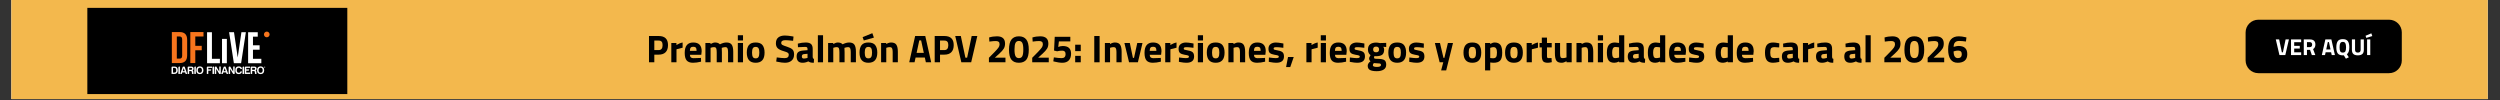 <svg xmlns="http://www.w3.org/2000/svg" xmlns:xlink="http://www.w3.org/1999/xlink" width="1750" zoomAndPan="magnify" viewBox="0 0 1312.5 52.5" height="70" preserveAspectRatio="xMidYMid meet" version="1.0"><rect x="0" y="0" width="1312.5" height="52.5" fill="#333333" stroke="none"/><defs><g/><clipPath id="39431e6457"><path d="M 5.945 0 L 1306.062 0 L 1306.062 52.004 L 5.945 52.004 Z M 5.945 0 " clip-rule="nonzero"/></clipPath><clipPath id="78463d3dcf"><path d="M 45.852 4.117 L 182.375 4.117 L 182.375 49.395 L 45.852 49.395 Z M 45.852 4.117 " clip-rule="nonzero"/></clipPath><clipPath id="572b0cee40"><path d="M 0.852 0.117 L 137.375 0.117 L 137.375 45.395 L 0.852 45.395 Z M 0.852 0.117 " clip-rule="nonzero"/></clipPath><clipPath id="6f8b6e53ef"><rect x="0" width="138" y="0" height="46"/></clipPath><clipPath id="4eb3bcea00"><path d="M 75.289 4.242 L 153.297 4.242 L 153.297 48.078 L 75.289 48.078 Z M 75.289 4.242 " clip-rule="nonzero"/></clipPath><clipPath id="455778ba0f"><path d="M 0.941 0.348 L 83 0.348 L 83 28.414 L 0.941 28.414 Z M 0.941 0.348 " clip-rule="nonzero"/></clipPath><clipPath id="d03b7a8aa7"><path d="M 7.629 0.348 L 76.266 0.348 C 79.961 0.348 82.953 3.34 82.953 7.035 L 82.953 21.727 C 82.953 25.418 79.961 28.414 76.266 28.414 L 7.629 28.414 C 3.938 28.414 0.941 25.418 0.941 21.727 L 0.941 7.035 C 0.941 3.34 3.938 0.348 7.629 0.348 Z M 7.629 0.348 " clip-rule="nonzero"/></clipPath><clipPath id="48946b1ae5"><path d="M 0.941 0.348 L 83 0.348 L 83 28.414 L 0.941 28.414 Z M 0.941 0.348 " clip-rule="nonzero"/></clipPath><clipPath id="625c47b7d8"><path d="M 7.629 0.348 L 76.266 0.348 C 79.961 0.348 82.953 3.34 82.953 7.035 L 82.953 21.727 C 82.953 25.418 79.961 28.414 76.266 28.414 L 7.629 28.414 C 3.938 28.414 0.941 25.418 0.941 21.727 L 0.941 7.035 C 0.941 3.34 3.938 0.348 7.629 0.348 Z M 7.629 0.348 " clip-rule="nonzero"/></clipPath><clipPath id="125b94abfb"><rect x="0" width="83" y="0" height="29"/></clipPath><clipPath id="4527091cf8"><rect x="0" width="54" y="0" height="20"/></clipPath><clipPath id="2f278f5858"><rect x="0" width="84" y="0" height="29"/></clipPath><clipPath id="c49def9a6c"><rect x="0" width="696" y="0" height="32"/></clipPath></defs><g clip-path="url(#39431e6457)"><path fill="#ffffff" d="M 5.945 0 L 1306.062 0 L 1306.062 52.004 L 5.945 52.004 Z M 5.945 0 " fill-opacity="1" fill-rule="nonzero"/><path fill="#f3b84d" d="M 5.945 0 L 1306.062 0 L 1306.062 52.004 L 5.945 52.004 Z M 5.945 0 " fill-opacity="1" fill-rule="nonzero"/></g><g clip-path="url(#78463d3dcf)"><g transform="matrix(1, 0, 0, 1, 45, 4)"><g clip-path="url(#6f8b6e53ef)"><g clip-path="url(#572b0cee40)"><path fill="#000000" d="M 0.852 0.117 L 137.336 0.117 L 137.336 45.395 L 0.852 45.395 Z M 0.852 0.117 " fill-opacity="1" fill-rule="nonzero"/></g></g></g></g><g clip-path="url(#4eb3bcea00)"><path fill="#000000" d="M 69.156 -5.969 L 161.219 -5.969 L 161.219 59.406 L 69.156 59.406 Z M 69.156 -5.969 " fill-opacity="1" fill-rule="nonzero"/></g><path fill="#f7751d" d="M 90.219 16.832 L 94.355 16.832 C 96.969 16.832 98.254 18.25 98.254 20.855 L 98.254 29.086 C 98.254 31.688 96.969 33.105 94.355 33.105 L 90.219 33.105 Z M 92.832 19.156 L 92.832 30.781 L 94.309 30.781 C 95.141 30.781 95.637 30.363 95.637 29.199 L 95.637 20.738 C 95.637 19.578 95.137 19.16 94.309 19.16 L 92.832 19.16 Z M 92.832 19.156 " fill-opacity="1" fill-rule="nonzero"/><path fill="#f7751d" d="M 102.531 24.062 L 105.906 24.062 L 105.906 26.387 L 102.531 26.387 L 102.531 33.105 L 99.918 33.105 L 99.918 16.832 L 106.836 16.832 L 106.836 19.156 L 102.531 19.156 Z M 102.531 24.062 " fill-opacity="1" fill-rule="nonzero"/><path fill="#ffffff" d="M 108.711 16.922 L 111.258 16.922 L 111.258 30.871 L 115.445 30.871 L 115.445 33.195 L 108.711 33.195 Z M 108.711 16.922 " fill-opacity="1" fill-rule="nonzero"/><path fill="#ffffff" d="M 116.559 20.422 L 119.102 20.422 L 119.102 33.191 L 116.559 33.191 Z M 116.559 20.422 " fill-opacity="1" fill-rule="nonzero"/><path fill="#ffffff" d="M 124.797 30.195 L 126.742 16.922 L 129.078 16.922 L 126.582 33.195 L 122.785 33.195 L 120.285 16.922 L 122.852 16.922 Z M 124.797 30.195 " fill-opacity="1" fill-rule="nonzero"/><path fill="#ffffff" d="M 132.809 23.777 L 136.301 23.777 L 136.301 26.102 L 132.809 26.102 L 132.809 30.871 L 137.203 30.871 L 137.203 33.195 L 130.262 33.195 L 130.262 16.922 L 135.32 16.922 L 135.32 19.246 L 132.809 19.246 Z M 132.809 23.777 " fill-opacity="1" fill-rule="nonzero"/><path fill="#f7751d" d="M 141.43 17.508 C 141.504 17.691 141.543 17.883 141.543 18.078 C 141.543 18.277 141.504 18.469 141.43 18.648 C 141.355 18.832 141.246 18.996 141.109 19.133 C 140.969 19.273 140.809 19.383 140.625 19.457 C 140.445 19.535 140.254 19.57 140.059 19.57 C 139.859 19.57 139.672 19.535 139.488 19.457 C 139.305 19.383 139.145 19.273 139.008 19.133 C 138.867 18.996 138.758 18.832 138.684 18.648 C 138.609 18.469 138.57 18.277 138.57 18.078 C 138.57 17.883 138.609 17.691 138.684 17.508 C 138.758 17.324 138.867 17.164 139.008 17.023 C 139.145 16.883 139.305 16.777 139.488 16.699 C 139.672 16.625 139.859 16.586 140.059 16.586 C 140.254 16.586 140.445 16.625 140.625 16.699 C 140.809 16.777 140.969 16.883 141.109 17.023 C 141.246 17.164 141.355 17.324 141.43 17.508 Z M 141.43 17.508 " fill-opacity="1" fill-rule="nonzero"/><path fill="#ffffff" d="M 139.27 35.281 C 139.27 35.344 139.258 35.398 139.227 35.453 C 139.195 35.5 139.156 35.547 139.102 35.578 C 139.051 35.605 138.996 35.621 138.934 35.621 C 138.871 35.621 138.816 35.605 138.766 35.578 C 138.711 35.543 138.672 35.5 138.641 35.453 C 138.609 35.398 138.594 35.34 138.594 35.281 C 138.594 35.234 138.605 35.191 138.621 35.148 C 138.637 35.109 138.66 35.07 138.691 35.043 C 138.723 35.008 138.762 34.984 138.801 34.969 C 138.844 34.953 138.887 34.941 138.934 34.941 C 138.98 34.941 139.02 34.953 139.066 34.969 C 139.105 34.984 139.145 35.008 139.172 35.039 C 139.207 35.07 139.227 35.105 139.246 35.148 C 139.266 35.191 139.27 35.234 139.27 35.281 M 139.207 35.281 C 139.207 35.242 139.199 35.207 139.188 35.176 C 139.176 35.141 139.152 35.113 139.129 35.086 C 139.102 35.062 139.07 35.043 139.039 35.031 C 139.004 35.016 138.969 35.008 138.934 35.008 C 138.898 35.008 138.863 35.016 138.828 35.031 C 138.797 35.043 138.766 35.062 138.742 35.086 C 138.715 35.113 138.695 35.141 138.684 35.176 C 138.664 35.211 138.66 35.246 138.66 35.281 C 138.66 35.332 138.672 35.379 138.695 35.418 C 138.719 35.465 138.75 35.492 138.797 35.52 C 138.84 35.543 138.883 35.555 138.934 35.555 C 138.98 35.555 139.027 35.543 139.07 35.52 C 139.113 35.496 139.145 35.465 139.172 35.418 C 139.195 35.379 139.207 35.332 139.207 35.281 M 139.094 35.465 L 138.988 35.465 C 138.969 35.422 138.949 35.391 138.938 35.367 C 138.922 35.344 138.91 35.332 138.902 35.324 C 138.895 35.32 138.883 35.316 138.871 35.316 L 138.871 35.465 L 138.781 35.465 L 138.781 35.098 L 138.941 35.098 C 138.98 35.098 139.016 35.109 139.039 35.121 C 139.062 35.141 139.074 35.164 139.074 35.203 C 139.074 35.234 139.066 35.258 139.043 35.273 C 139.023 35.289 139 35.297 138.977 35.305 C 138.996 35.312 139.016 35.324 139.023 35.34 C 139.031 35.352 139.043 35.375 139.062 35.402 L 139.098 35.465 Z M 138.98 35.207 C 138.98 35.191 138.973 35.184 138.961 35.172 C 138.949 35.168 138.934 35.164 138.91 35.164 L 138.871 35.164 L 138.871 35.254 L 138.91 35.254 C 138.934 35.254 138.949 35.25 138.961 35.242 C 138.973 35.238 138.98 35.227 138.98 35.207 " fill-opacity="1" fill-rule="nonzero"/><path fill="#ffffff" d="M 90.062 38.82 L 90.062 35.359 C 90.062 35.246 90.102 35.148 90.18 35.07 C 90.258 34.992 90.355 34.953 90.465 34.953 L 91.574 34.953 C 92.164 34.953 92.602 35.109 92.895 35.426 C 93.184 35.754 93.332 36.242 93.332 36.887 C 93.332 37.23 93.277 37.543 93.176 37.82 C 93.055 38.102 92.898 38.32 92.703 38.469 C 92.539 38.598 92.363 38.688 92.176 38.742 C 92 38.793 91.727 38.82 91.359 38.82 Z M 90.836 38.121 L 91.473 38.121 C 91.84 38.121 92.109 38.023 92.281 37.828 C 92.445 37.648 92.527 37.336 92.527 36.887 C 92.527 36.438 92.445 36.133 92.289 35.934 C 92.141 35.73 91.902 35.629 91.574 35.629 L 90.836 35.629 L 90.836 38.125 Z M 90.836 38.121 " fill-opacity="1" fill-rule="nonzero"/><path fill="#ffffff" d="M 93.656 38.82 L 93.656 35.359 C 93.656 35.246 93.695 35.148 93.773 35.07 C 93.852 34.992 93.945 34.953 94.059 34.953 L 94.449 34.953 L 94.449 38.82 Z M 93.656 38.82 " fill-opacity="1" fill-rule="nonzero"/><path fill="#ffffff" d="M 96.27 34.953 L 96.895 34.953 L 98.293 38.82 L 97.457 38.82 L 97.199 38.02 L 95.699 38.02 L 95.453 38.82 L 94.613 38.82 L 95.891 35.211 C 95.957 35.039 96.082 34.953 96.27 34.953 Z M 96.449 35.73 L 95.91 37.371 L 96.984 37.371 Z M 96.449 35.73 " fill-opacity="1" fill-rule="nonzero"/><path fill="#ffffff" d="M 98.523 38.82 L 98.523 35.359 C 98.523 35.246 98.562 35.148 98.641 35.07 C 98.719 34.992 98.812 34.953 98.926 34.953 L 100.391 34.953 C 100.809 34.953 101.117 35.043 101.32 35.223 C 101.527 35.41 101.633 35.684 101.633 36.043 C 101.633 36.285 101.578 36.48 101.477 36.641 C 101.387 36.789 101.246 36.898 101.051 36.965 C 101.223 37.027 101.34 37.117 101.41 37.234 C 101.477 37.348 101.516 37.539 101.531 37.809 L 101.555 38.27 L 101.555 38.414 C 101.555 38.469 101.559 38.516 101.566 38.562 C 101.586 38.695 101.633 38.781 101.699 38.82 L 100.828 38.82 C 100.789 38.746 100.766 38.664 100.758 38.582 C 100.746 38.465 100.738 38.383 100.738 38.336 L 100.727 37.922 C 100.711 37.695 100.668 37.535 100.594 37.438 C 100.512 37.355 100.363 37.316 100.156 37.316 L 99.316 37.316 L 99.316 38.82 Z M 99.316 36.641 L 100.246 36.641 C 100.445 36.641 100.598 36.598 100.691 36.516 C 100.789 36.434 100.84 36.309 100.84 36.133 C 100.84 35.961 100.789 35.836 100.691 35.754 C 100.602 35.66 100.469 35.617 100.289 35.617 L 99.316 35.617 Z M 99.316 36.641 " fill-opacity="1" fill-rule="nonzero"/><path fill="#ffffff" d="M 102.023 38.82 L 102.023 35.359 C 102.023 35.246 102.062 35.148 102.141 35.07 C 102.223 34.992 102.316 34.953 102.426 34.953 L 102.82 34.953 L 102.82 38.82 Z M 102.023 38.82 " fill-opacity="1" fill-rule="nonzero"/><path fill="#ffffff" d="M 103.059 36.887 C 103.059 36.258 103.223 35.758 103.551 35.395 C 103.902 35.027 104.359 34.844 104.926 34.844 C 105.492 34.844 105.945 35.027 106.301 35.395 C 106.637 35.766 106.805 36.266 106.805 36.887 C 106.805 37.508 106.637 38.004 106.301 38.371 C 105.957 38.727 105.5 38.91 104.926 38.91 C 104.352 38.91 103.887 38.727 103.551 38.371 C 103.223 38.012 103.059 37.516 103.059 36.887 Z M 103.852 36.887 C 103.852 37.32 103.945 37.652 104.133 37.875 C 104.316 38.105 104.582 38.223 104.926 38.223 C 105.27 38.223 105.527 38.105 105.719 37.875 C 105.914 37.637 106.012 37.305 106.012 36.887 C 106.012 36.469 105.914 36.133 105.719 35.887 C 105.527 35.656 105.262 35.539 104.926 35.539 C 104.59 35.539 104.316 35.656 104.133 35.887 C 103.945 36.117 103.852 36.453 103.852 36.887 Z M 103.852 36.887 " fill-opacity="1" fill-rule="nonzero"/><path fill="#ffffff" d="M 108.57 38.82 L 108.57 35.359 C 108.57 35.246 108.609 35.148 108.688 35.07 C 108.766 34.992 108.859 34.953 108.973 34.953 L 111.363 34.953 L 111.363 35.617 L 109.352 35.617 L 109.352 36.449 L 110.852 36.449 L 110.852 36.707 C 110.852 36.82 110.812 36.914 110.734 36.992 C 110.656 37.07 110.562 37.109 110.449 37.109 L 109.352 37.109 L 109.352 38.82 Z M 108.57 38.82 " fill-opacity="1" fill-rule="nonzero"/><path fill="#ffffff" d="M 111.574 38.82 L 111.574 35.359 C 111.574 35.246 111.617 35.148 111.691 35.07 C 111.77 34.992 111.867 34.953 111.977 34.953 L 112.371 34.953 L 112.371 38.82 Z M 111.574 38.82 " fill-opacity="1" fill-rule="nonzero"/><path fill="#ffffff" d="M 112.73 38.82 L 112.73 35.359 C 112.73 35.246 112.77 35.148 112.848 35.07 C 112.926 34.992 113.02 34.949 113.133 34.941 L 113.559 34.941 L 115.125 37.605 L 115.125 34.941 L 115.906 34.941 L 115.906 38.816 L 115.09 38.816 L 113.512 36.156 L 113.512 38.816 L 112.73 38.816 Z M 112.73 38.82 " fill-opacity="1" fill-rule="nonzero"/><path fill="#ffffff" d="M 117.781 34.953 L 118.41 34.953 L 119.809 38.82 L 118.969 38.82 L 118.711 38.02 L 117.211 38.02 L 116.965 38.82 L 116.129 38.82 L 117.402 35.211 C 117.469 35.039 117.598 34.953 117.781 34.953 Z M 117.961 35.73 L 117.422 37.371 L 118.496 37.371 Z M 117.961 35.73 " fill-opacity="1" fill-rule="nonzero"/><path fill="#ffffff" d="M 120.035 38.82 L 120.035 35.359 C 120.035 35.246 120.074 35.148 120.152 35.07 C 120.23 34.992 120.328 34.949 120.438 34.941 L 120.863 34.941 L 122.43 37.605 L 122.43 34.941 L 123.211 34.941 L 123.211 38.816 L 122.395 38.816 L 120.82 36.156 L 120.82 38.816 L 120.035 38.816 Z M 120.035 38.82 " fill-opacity="1" fill-rule="nonzero"/><path fill="#ffffff" d="M 127.02 37.48 C 126.984 37.93 126.812 38.285 126.516 38.539 C 126.211 38.785 125.809 38.91 125.309 38.91 C 124.727 38.91 124.281 38.734 123.977 38.383 C 123.672 38.043 123.52 37.547 123.52 36.887 C 123.52 36.23 123.676 35.707 123.988 35.371 C 124.309 35.02 124.773 34.844 125.375 34.844 C 125.867 34.844 126.262 34.965 126.551 35.215 C 126.828 35.453 126.984 35.789 127.02 36.227 L 126.539 36.227 C 126.359 36.227 126.234 36.145 126.16 35.988 C 126.105 35.891 126.043 35.805 125.969 35.73 C 125.82 35.621 125.621 35.562 125.375 35.562 C 125.031 35.562 124.77 35.676 124.582 35.898 C 124.402 36.125 124.312 36.453 124.312 36.891 C 124.312 37.324 124.402 37.629 124.582 37.855 C 124.754 38.086 125.012 38.203 125.355 38.203 C 125.594 38.203 125.789 38.145 125.945 38.023 C 126.09 37.91 126.191 37.73 126.25 37.484 L 127.02 37.484 Z M 127.02 37.48 " fill-opacity="1" fill-rule="nonzero"/><path fill="#ffffff" d="M 127.34 38.82 L 127.34 35.359 C 127.34 35.246 127.379 35.148 127.457 35.07 C 127.531 34.992 127.629 34.953 127.742 34.953 L 128.133 34.953 L 128.133 38.82 Z M 127.34 38.82 " fill-opacity="1" fill-rule="nonzero"/><path fill="#ffffff" d="M 128.492 38.82 L 128.492 35.359 C 128.492 35.246 128.531 35.148 128.609 35.07 C 128.688 34.992 128.781 34.953 128.895 34.953 L 131.289 34.953 L 131.289 35.617 L 129.273 35.617 L 129.273 36.449 L 130.773 36.449 L 130.773 36.707 C 130.773 36.82 130.734 36.914 130.656 36.992 C 130.578 37.07 130.484 37.109 130.371 37.109 L 129.277 37.109 L 129.277 38.098 L 131.289 38.098 L 131.289 38.82 Z M 128.492 38.82 " fill-opacity="1" fill-rule="nonzero"/><path fill="#ffffff" d="M 131.605 38.82 L 131.605 35.359 C 131.605 35.246 131.645 35.148 131.723 35.07 C 131.797 34.992 131.895 34.953 132.008 34.953 L 133.473 34.953 C 133.891 34.953 134.199 35.043 134.398 35.223 C 134.609 35.41 134.711 35.684 134.711 36.043 C 134.711 36.285 134.66 36.48 134.555 36.641 C 134.469 36.789 134.324 36.898 134.133 36.965 C 134.305 37.027 134.422 37.117 134.488 37.234 C 134.555 37.348 134.598 37.539 134.609 37.809 L 134.633 38.27 L 134.633 38.414 C 134.633 38.469 134.637 38.516 134.645 38.562 C 134.664 38.695 134.711 38.781 134.777 38.82 L 133.906 38.82 C 133.867 38.746 133.844 38.664 133.84 38.582 C 133.824 38.465 133.816 38.383 133.816 38.336 L 133.805 37.922 C 133.793 37.695 133.746 37.535 133.672 37.438 C 133.59 37.355 133.445 37.316 133.234 37.316 L 132.398 37.316 L 132.398 38.82 L 131.602 38.82 Z M 132.398 36.641 L 133.328 36.641 C 133.527 36.641 133.676 36.598 133.773 36.516 C 133.871 36.434 133.918 36.309 133.918 36.133 C 133.918 35.961 133.871 35.836 133.773 35.754 C 133.684 35.66 133.551 35.617 133.371 35.617 L 132.398 35.617 Z M 132.398 36.641 " fill-opacity="1" fill-rule="nonzero"/><path fill="#ffffff" d="M 134.953 36.887 C 134.953 36.258 135.117 35.758 135.445 35.395 C 135.797 35.027 136.254 34.844 136.824 34.844 C 137.391 34.844 137.84 35.027 138.199 35.395 C 138.535 35.766 138.699 36.266 138.699 36.887 C 138.699 37.508 138.535 38.004 138.199 38.371 C 137.855 38.727 137.395 38.91 136.824 38.91 C 136.25 38.91 135.781 38.727 135.445 38.371 C 135.117 38.012 134.953 37.516 134.953 36.887 Z M 135.75 36.887 C 135.75 37.32 135.844 37.652 136.031 37.875 C 136.215 38.105 136.48 38.223 136.824 38.223 C 137.164 38.223 137.422 38.105 137.617 37.875 C 137.812 37.637 137.906 37.305 137.906 36.887 C 137.906 36.469 137.812 36.133 137.617 35.887 C 137.422 35.656 137.16 35.539 136.824 35.539 C 136.488 35.539 136.215 35.656 136.031 35.887 C 135.844 36.117 135.75 36.453 135.75 36.887 Z M 135.75 36.887 " fill-opacity="1" fill-rule="nonzero"/><g transform="matrix(1, 0, 0, 1, 1178, 10)"><g clip-path="url(#2f278f5858)"><g clip-path="url(#455778ba0f)"><g clip-path="url(#d03b7a8aa7)"><g><g clip-path="url(#125b94abfb)"><g clip-path="url(#48946b1ae5)"><g clip-path="url(#625c47b7d8)"><path fill="#000000" d="M 0.941 0.348 L 82.945 0.348 L 82.945 28.414 L 0.941 28.414 Z M 0.941 0.348 " fill-opacity="1" fill-rule="nonzero"/></g></g></g></g></g></g><g transform="matrix(1, 0, 0, 1, 15, 4)"><g clip-path="url(#4527091cf8)"><g fill="#ffffff" fill-opacity="1"><g transform="translate(1.6, 14.917)"><g><path d="M 5.344 -8.219 L 7.094 -8.219 L 5.188 0 L 2.109 0 L 0.188 -8.219 L 1.953 -8.219 L 3.375 -1.453 L 3.922 -1.453 Z M 5.344 -8.219 "/></g></g></g><g fill="#ffffff" fill-opacity="1"><g transform="translate(8.893, 14.917)"><g><path d="M 0.891 0 L 0.891 -8.219 L 6.219 -8.219 L 6.219 -6.766 L 2.562 -6.766 L 2.562 -4.844 L 5.484 -4.844 L 5.484 -3.422 L 2.562 -3.422 L 2.562 -1.453 L 6.219 -1.453 L 6.219 0 Z M 0.891 0 "/></g></g></g><g fill="#ffffff" fill-opacity="1"><g transform="translate(15.594, 14.917)"><g><path d="M 2.562 -2.75 L 2.562 0 L 0.891 0 L 0.891 -8.219 L 4.094 -8.219 C 6.02 -8.219 6.984 -7.316 6.984 -5.516 C 6.984 -4.441 6.582 -3.648 5.781 -3.141 L 6.953 0 L 5.125 0 L 4.172 -2.75 Z M 4.109 -4.188 C 4.504 -4.188 4.797 -4.305 4.984 -4.547 C 5.18 -4.785 5.281 -5.102 5.281 -5.5 C 5.281 -5.895 5.176 -6.207 4.969 -6.438 C 4.77 -6.676 4.477 -6.797 4.094 -6.797 L 2.562 -6.797 L 2.562 -4.188 Z M 4.109 -4.188 "/></g></g></g><g fill="#ffffff" fill-opacity="1"><g transform="translate(23.093, 14.917)"><g/></g></g><g fill="#ffffff" fill-opacity="1"><g transform="translate(25.754, 14.917)"><g><path d="M 0.203 0 L 2.062 -8.219 L 5.219 -8.219 L 7.078 0 L 5.406 0 L 5.078 -1.484 L 2.203 -1.484 L 1.875 0 Z M 3.344 -6.844 L 2.516 -2.938 L 4.766 -2.938 L 3.938 -6.844 Z M 3.344 -6.844 "/></g></g></g><g fill="#ffffff" fill-opacity="1"><g transform="translate(33.035, 14.917)"><g><path d="M 3.938 0.141 C 2.688 0.141 1.805 -0.195 1.297 -0.875 C 0.785 -1.551 0.531 -2.613 0.531 -4.062 C 0.531 -5.52 0.785 -6.602 1.297 -7.312 C 1.805 -8.02 2.688 -8.375 3.938 -8.375 C 5.188 -8.375 6.066 -8.02 6.578 -7.312 C 7.098 -6.602 7.359 -5.52 7.359 -4.062 C 7.359 -2.27 6.93 -1.066 6.078 -0.453 L 7.094 1.172 L 5.562 1.891 L 4.469 0.109 C 4.395 0.129 4.219 0.141 3.938 0.141 Z M 2.609 -1.938 C 2.848 -1.52 3.289 -1.312 3.938 -1.312 C 4.594 -1.312 5.039 -1.52 5.281 -1.938 C 5.52 -2.352 5.641 -3.062 5.641 -4.062 C 5.641 -5.062 5.516 -5.785 5.266 -6.234 C 5.023 -6.691 4.582 -6.922 3.938 -6.922 C 3.289 -6.922 2.848 -6.691 2.609 -6.234 C 2.367 -5.785 2.25 -5.062 2.25 -4.062 C 2.25 -3.062 2.367 -2.352 2.609 -1.938 Z M 2.609 -1.938 "/></g></g></g><g fill="#ffffff" fill-opacity="1"><g transform="translate(40.921, 14.917)"><g><path d="M 2.484 -2.75 C 2.484 -1.789 2.973 -1.312 3.953 -1.312 C 4.93 -1.312 5.422 -1.789 5.422 -2.75 L 5.422 -8.219 L 7.094 -8.219 L 7.094 -2.781 C 7.094 -1.77 6.832 -1.031 6.312 -0.562 C 5.789 -0.094 5.004 0.141 3.953 0.141 C 2.898 0.141 2.113 -0.094 1.594 -0.562 C 1.082 -1.031 0.828 -1.77 0.828 -2.781 L 0.828 -8.219 L 2.484 -8.219 Z M 2.484 -2.75 "/></g></g></g><g fill="#ffffff" fill-opacity="1"><g transform="translate(48.831, 14.917)"><g><path d="M 0.891 0 L 0.891 -8.219 L 2.562 -8.219 L 2.562 0 Z M 0.078 -10.141 L 3.125 -11.422 L 3.625 -9.984 L 0.484 -9.016 Z M 0.078 -10.141 "/></g></g></g></g></g></g></g><g transform="matrix(1, 0, 0, 1, 338, 10)"><g clip-path="url(#c49def9a6c)"><g fill="#000000" fill-opacity="1"><g transform="translate(1.22, 22.702)"><g><path d="M 6.578 -4.016 L 4.297 -4.016 L 4.297 0 L 1.5 0 L 1.5 -13.797 L 6.578 -13.797 C 9.848 -13.797 11.484 -12.203 11.484 -9.016 C 11.484 -7.398 11.066 -6.16 10.234 -5.297 C 9.398 -4.441 8.18 -4.016 6.578 -4.016 Z M 4.297 -6.406 L 6.562 -6.406 C 7.945 -6.406 8.641 -7.273 8.641 -9.016 C 8.641 -9.867 8.469 -10.477 8.125 -10.844 C 7.789 -11.219 7.27 -11.406 6.562 -11.406 L 4.297 -11.406 Z M 4.297 -6.406 "/></g></g></g><g fill="#000000" fill-opacity="1"><g transform="translate(13.173, 22.702)"><g><path d="M 1.266 0 L 1.266 -10.141 L 3.953 -10.141 L 3.953 -9.078 C 5.086 -9.754 6.172 -10.191 7.203 -10.391 L 7.203 -7.656 C 6.109 -7.426 5.172 -7.188 4.391 -6.938 L 3.984 -6.797 L 3.984 0 Z M 1.266 0 "/></g></g></g><g fill="#000000" fill-opacity="1"><g transform="translate(20.723, 22.702)"><g><path d="M 3.484 -3.922 C 3.504 -3.297 3.672 -2.844 3.984 -2.562 C 4.305 -2.289 4.766 -2.156 5.359 -2.156 C 6.617 -2.156 7.742 -2.191 8.734 -2.266 L 9.297 -2.328 L 9.344 -0.328 C 7.781 0.055 6.367 0.25 5.109 0.25 C 3.586 0.25 2.477 -0.156 1.781 -0.969 C 1.094 -1.781 0.75 -3.102 0.75 -4.938 C 0.75 -8.57 2.242 -10.391 5.234 -10.391 C 8.18 -10.391 9.656 -8.863 9.656 -5.812 L 9.453 -3.922 Z M 6.984 -5.984 C 6.984 -6.797 6.852 -7.359 6.594 -7.672 C 6.332 -7.992 5.879 -8.156 5.234 -8.156 C 4.598 -8.156 4.145 -7.988 3.875 -7.656 C 3.613 -7.332 3.477 -6.773 3.469 -5.984 Z M 6.984 -5.984 "/></g></g></g><g fill="#000000" fill-opacity="1"><g transform="translate(31.073, 22.702)"><g><path d="M 3.984 0 L 1.266 0 L 1.266 -10.141 L 3.953 -10.141 L 3.953 -9.578 C 4.891 -10.117 5.691 -10.391 6.359 -10.391 C 7.453 -10.391 8.297 -10.07 8.891 -9.438 C 10.129 -10.07 11.266 -10.391 12.297 -10.391 C 13.641 -10.391 14.57 -10 15.094 -9.219 C 15.613 -8.445 15.875 -7.207 15.875 -5.5 L 15.875 0 L 13.156 0 L 13.156 -5.422 C 13.156 -6.285 13.055 -6.922 12.859 -7.328 C 12.672 -7.742 12.297 -7.953 11.734 -7.953 C 11.297 -7.953 10.766 -7.859 10.141 -7.672 L 9.844 -7.578 C 9.895 -6.555 9.922 -5.781 9.922 -5.25 L 9.922 0 L 7.203 0 L 7.203 -5.219 C 7.203 -6.219 7.113 -6.922 6.938 -7.328 C 6.758 -7.742 6.375 -7.953 5.781 -7.953 C 5.258 -7.953 4.738 -7.859 4.219 -7.672 L 3.984 -7.594 Z M 3.984 0 "/></g></g></g><g fill="#000000" fill-opacity="1"><g transform="translate(48.1, 22.702)"><g><path d="M 1.266 0 L 1.266 -10.141 L 3.984 -10.141 L 3.984 0 Z M 1.266 -11.453 L 1.266 -14.203 L 3.984 -14.203 L 3.984 -11.453 Z M 1.266 -11.453 "/></g></g></g><g fill="#000000" fill-opacity="1"><g transform="translate(53.336, 22.702)"><g><path d="M 1.797 -9 C 2.516 -9.926 3.711 -10.391 5.391 -10.391 C 7.078 -10.391 8.273 -9.926 8.984 -9 C 9.703 -8.07 10.062 -6.77 10.062 -5.094 C 10.062 -1.531 8.504 0.25 5.391 0.25 C 2.285 0.25 0.734 -1.531 0.734 -5.094 C 0.734 -6.77 1.086 -8.07 1.797 -9 Z M 3.906 -2.797 C 4.188 -2.305 4.68 -2.062 5.391 -2.062 C 6.109 -2.062 6.609 -2.305 6.891 -2.797 C 7.172 -3.285 7.312 -4.051 7.312 -5.094 C 7.312 -6.133 7.172 -6.891 6.891 -7.359 C 6.609 -7.836 6.109 -8.078 5.391 -8.078 C 4.68 -8.078 4.188 -7.836 3.906 -7.359 C 3.625 -6.891 3.484 -6.133 3.484 -5.094 C 3.484 -4.051 3.625 -3.285 3.906 -2.797 Z M 3.906 -2.797 "/></g></g></g><g fill="#000000" fill-opacity="1"><g transform="translate(64.132, 22.702)"><g/></g></g><g fill="#000000" fill-opacity="1"><g transform="translate(68.597, 22.702)"><g><path d="M 5.75 -11.609 C 4.27 -11.609 3.531 -11.117 3.531 -10.141 C 3.531 -9.711 3.711 -9.383 4.078 -9.156 C 4.441 -8.926 5.297 -8.594 6.641 -8.156 C 7.992 -7.727 8.941 -7.238 9.484 -6.688 C 10.023 -6.133 10.297 -5.289 10.297 -4.156 C 10.297 -2.707 9.852 -1.609 8.969 -0.859 C 8.094 -0.117 6.941 0.25 5.516 0.25 C 4.461 0.25 3.172 0.082 1.641 -0.25 L 0.906 -0.391 L 1.203 -2.562 C 3.016 -2.312 4.398 -2.188 5.359 -2.188 C 6.797 -2.188 7.516 -2.785 7.516 -3.984 C 7.516 -4.41 7.348 -4.742 7.016 -4.984 C 6.68 -5.234 6.02 -5.5 5.031 -5.781 C 3.457 -6.227 2.348 -6.758 1.703 -7.375 C 1.066 -7.988 0.75 -8.848 0.75 -9.953 C 0.75 -11.328 1.164 -12.352 2 -13.031 C 2.844 -13.707 3.992 -14.047 5.453 -14.047 C 6.461 -14.047 7.738 -13.91 9.281 -13.641 L 10 -13.5 L 9.781 -11.281 C 7.875 -11.5 6.531 -11.609 5.75 -11.609 Z M 5.75 -11.609 "/></g></g></g><g fill="#000000" fill-opacity="1"><g transform="translate(79.637, 22.702)"><g><path d="M 9.031 -6.984 L 9.031 -2.766 C 9.062 -2.43 9.113 -2.203 9.188 -2.078 C 9.27 -1.953 9.441 -1.863 9.703 -1.812 L 9.625 0.25 C 8.926 0.25 8.367 0.195 7.953 0.094 C 7.547 0 7.133 -0.188 6.719 -0.469 C 5.738 0.008 4.742 0.25 3.734 0.25 C 1.641 0.25 0.594 -0.859 0.594 -3.078 C 0.594 -4.16 0.879 -4.926 1.453 -5.375 C 2.035 -5.832 2.93 -6.102 4.141 -6.188 L 6.312 -6.359 L 6.312 -6.984 C 6.312 -7.398 6.219 -7.688 6.031 -7.844 C 5.844 -8 5.535 -8.078 5.109 -8.078 L 1.297 -7.922 L 1.219 -9.797 C 2.664 -10.191 4.039 -10.391 5.344 -10.391 C 6.656 -10.391 7.598 -10.117 8.172 -9.578 C 8.742 -9.035 9.031 -8.172 9.031 -6.984 Z M 4.469 -4.297 C 3.707 -4.234 3.328 -3.828 3.328 -3.078 C 3.328 -2.336 3.66 -1.969 4.328 -1.969 C 4.836 -1.969 5.398 -2.051 6.016 -2.219 L 6.312 -2.297 L 6.312 -4.469 Z M 4.469 -4.297 "/></g></g></g><g fill="#000000" fill-opacity="1"><g transform="translate(90.008, 22.702)"><g><path d="M 1.375 0 L 1.375 -14.203 L 4.094 -14.203 L 4.094 0 Z M 1.375 0 "/></g></g></g><g fill="#000000" fill-opacity="1"><g transform="translate(95.487, 22.702)"><g><path d="M 3.984 0 L 1.266 0 L 1.266 -10.141 L 3.953 -10.141 L 3.953 -9.578 C 4.891 -10.117 5.691 -10.391 6.359 -10.391 C 7.453 -10.391 8.297 -10.07 8.891 -9.438 C 10.129 -10.07 11.266 -10.391 12.297 -10.391 C 13.641 -10.391 14.57 -10 15.094 -9.219 C 15.613 -8.445 15.875 -7.207 15.875 -5.5 L 15.875 0 L 13.156 0 L 13.156 -5.422 C 13.156 -6.285 13.055 -6.922 12.859 -7.328 C 12.672 -7.742 12.297 -7.953 11.734 -7.953 C 11.297 -7.953 10.766 -7.859 10.141 -7.672 L 9.844 -7.578 C 9.895 -6.555 9.922 -5.781 9.922 -5.25 L 9.922 0 L 7.203 0 L 7.203 -5.219 C 7.203 -6.219 7.113 -6.922 6.938 -7.328 C 6.758 -7.742 6.375 -7.953 5.781 -7.953 C 5.258 -7.953 4.738 -7.859 4.219 -7.672 L 3.984 -7.594 Z M 3.984 0 "/></g></g></g><g fill="#000000" fill-opacity="1"><g transform="translate(112.514, 22.702)"><g><path d="M 1.797 -9 C 2.516 -9.926 3.711 -10.391 5.391 -10.391 C 7.078 -10.391 8.273 -9.926 8.984 -9 C 9.703 -8.07 10.062 -6.77 10.062 -5.094 C 10.062 -1.531 8.504 0.25 5.391 0.25 C 2.285 0.25 0.734 -1.531 0.734 -5.094 C 0.734 -6.77 1.086 -8.07 1.797 -9 Z M 3.906 -2.797 C 4.188 -2.305 4.68 -2.062 5.391 -2.062 C 6.109 -2.062 6.609 -2.305 6.891 -2.797 C 7.172 -3.285 7.312 -4.051 7.312 -5.094 C 7.312 -6.133 7.172 -6.891 6.891 -7.359 C 6.609 -7.836 6.109 -8.078 5.391 -8.078 C 4.68 -8.078 4.188 -7.836 3.906 -7.359 C 3.625 -6.891 3.484 -6.133 3.484 -5.094 C 3.484 -4.051 3.625 -3.285 3.906 -2.797 Z M 2.359 -13.219 L 7.469 -15.281 L 8.281 -12.953 L 2.969 -11.453 Z M 2.359 -13.219 "/></g></g></g><g fill="#000000" fill-opacity="1"><g transform="translate(123.311, 22.702)"><g><path d="M 3.984 0 L 1.266 0 L 1.266 -10.141 L 3.953 -10.141 L 3.953 -9.578 C 4.879 -10.117 5.727 -10.391 6.5 -10.391 C 7.852 -10.391 8.785 -9.988 9.297 -9.188 C 9.805 -8.395 10.062 -7.164 10.062 -5.5 L 10.062 0 L 7.344 0 L 7.344 -5.422 C 7.344 -6.285 7.238 -6.922 7.031 -7.328 C 6.832 -7.742 6.43 -7.953 5.828 -7.953 C 5.273 -7.953 4.738 -7.859 4.219 -7.672 L 3.984 -7.594 Z M 3.984 0 "/></g></g></g><g fill="#000000" fill-opacity="1"><g transform="translate(134.534, 22.702)"><g/></g></g><g fill="#000000" fill-opacity="1"><g transform="translate(138.999, 22.702)"><g><path d="M 0.344 0 L 3.453 -13.797 L 8.766 -13.797 L 11.875 0 L 9.078 0 L 8.531 -2.5 L 3.688 -2.5 L 3.141 0 Z M 5.625 -11.484 L 4.219 -4.938 L 8 -4.938 L 6.594 -11.484 Z M 5.625 -11.484 "/></g></g></g><g fill="#000000" fill-opacity="1"><g transform="translate(151.216, 22.702)"><g><path d="M 6.578 -4.016 L 4.297 -4.016 L 4.297 0 L 1.5 0 L 1.5 -13.797 L 6.578 -13.797 C 9.848 -13.797 11.484 -12.203 11.484 -9.016 C 11.484 -7.398 11.066 -6.16 10.234 -5.297 C 9.398 -4.441 8.18 -4.016 6.578 -4.016 Z M 4.297 -6.406 L 6.562 -6.406 C 7.945 -6.406 8.641 -7.273 8.641 -9.016 C 8.641 -9.867 8.469 -10.477 8.125 -10.844 C 7.789 -11.219 7.27 -11.406 6.562 -11.406 L 4.297 -11.406 Z M 4.297 -6.406 "/></g></g></g><g fill="#000000" fill-opacity="1"><g transform="translate(163.169, 22.702)"><g><path d="M 8.969 -13.797 L 11.922 -13.797 L 8.703 0 L 3.531 0 L 0.328 -13.797 L 3.266 -13.797 L 5.656 -2.438 L 6.578 -2.438 Z M 8.969 -13.797 "/></g></g></g><g fill="#000000" fill-opacity="1"><g transform="translate(175.407, 22.702)"><g/></g></g><g fill="#000000" fill-opacity="1"><g transform="translate(179.872, 22.702)"><g><path d="M 10 0 L 1.312 0 L 1.312 -2.375 L 4.188 -5.281 C 5.195 -6.32 5.898 -7.117 6.297 -7.672 C 6.703 -8.223 6.906 -8.812 6.906 -9.438 C 6.906 -10.07 6.738 -10.516 6.406 -10.766 C 6.07 -11.023 5.602 -11.156 5 -11.156 C 4.094 -11.156 3.102 -11.078 2.031 -10.922 L 1.547 -10.859 L 1.406 -13.031 C 2.727 -13.438 4.098 -13.641 5.516 -13.641 C 8.359 -13.641 9.781 -12.359 9.781 -9.797 C 9.781 -8.797 9.562 -7.93 9.125 -7.203 C 8.695 -6.473 7.914 -5.586 6.781 -4.547 L 4.438 -2.438 L 10 -2.438 Z M 10 0 "/></g></g></g><g fill="#000000" fill-opacity="1"><g transform="translate(191.237, 22.702)"><g><path d="M 1.797 -11.969 C 2.672 -13.082 3.969 -13.641 5.688 -13.641 C 7.406 -13.641 8.695 -13.082 9.562 -11.969 C 10.438 -10.863 10.875 -9.082 10.875 -6.625 C 10.875 -4.164 10.441 -2.406 9.578 -1.344 C 8.711 -0.281 7.41 0.25 5.672 0.25 C 3.941 0.25 2.645 -0.281 1.781 -1.344 C 0.914 -2.406 0.484 -4.164 0.484 -6.625 C 0.484 -9.082 0.922 -10.863 1.797 -11.969 Z M 8 -6.688 C 8 -8.352 7.82 -9.52 7.469 -10.188 C 7.113 -10.863 6.52 -11.203 5.688 -11.203 C 4.852 -11.203 4.258 -10.863 3.906 -10.188 C 3.551 -9.508 3.375 -8.336 3.375 -6.672 C 3.375 -5.016 3.555 -3.852 3.922 -3.188 C 4.285 -2.52 4.879 -2.188 5.703 -2.188 C 6.523 -2.188 7.113 -2.52 7.469 -3.188 C 7.82 -3.852 8 -5.02 8 -6.688 Z M 8 -6.688 "/></g></g></g><g fill="#000000" fill-opacity="1"><g transform="translate(202.602, 22.702)"><g><path d="M 10 0 L 1.312 0 L 1.312 -2.375 L 4.188 -5.281 C 5.195 -6.32 5.898 -7.117 6.297 -7.672 C 6.703 -8.223 6.906 -8.812 6.906 -9.438 C 6.906 -10.07 6.738 -10.516 6.406 -10.766 C 6.07 -11.023 5.602 -11.156 5 -11.156 C 4.094 -11.156 3.102 -11.078 2.031 -10.922 L 1.547 -10.859 L 1.406 -13.031 C 2.727 -13.438 4.098 -13.641 5.516 -13.641 C 8.359 -13.641 9.781 -12.359 9.781 -9.797 C 9.781 -8.797 9.562 -7.93 9.125 -7.203 C 8.695 -6.473 7.914 -5.586 6.781 -4.547 L 4.438 -2.438 L 10 -2.438 Z M 10 0 "/></g></g></g><g fill="#000000" fill-opacity="1"><g transform="translate(213.967, 22.702)"><g><path d="M 9.953 -13.391 L 9.953 -10.953 L 3.953 -10.953 L 3.609 -8.062 C 4.453 -8.383 5.254 -8.547 6.016 -8.547 C 8.898 -8.547 10.344 -7.195 10.344 -4.5 C 10.344 -2.988 9.941 -1.816 9.141 -0.984 C 8.348 -0.16 7.223 0.25 5.766 0.25 C 5.141 0.25 4.43 0.188 3.641 0.062 C 2.848 -0.062 2.219 -0.191 1.75 -0.328 L 1.016 -0.5 L 1.312 -2.578 C 2.957 -2.316 4.328 -2.188 5.422 -2.188 C 6.078 -2.188 6.582 -2.363 6.938 -2.719 C 7.289 -3.07 7.469 -3.578 7.469 -4.234 C 7.469 -4.891 7.316 -5.363 7.016 -5.656 C 6.723 -5.957 6.305 -6.109 5.766 -6.109 C 4.859 -6.109 4.062 -6.02 3.375 -5.844 L 3.062 -5.766 L 1.406 -6.156 L 1.766 -13.391 Z M 9.953 -13.391 "/></g></g></g><g fill="#000000" fill-opacity="1"><g transform="translate(225.331, 22.702)"><g><path d="M 1.141 -5.859 L 1.141 -9.234 L 4.062 -9.234 L 4.062 -5.859 Z M 1.141 0 L 1.141 -3.375 L 4.062 -3.375 L 4.062 0 Z M 1.141 0 "/></g></g></g><g fill="#000000" fill-opacity="1"><g transform="translate(230.527, 22.702)"><g/></g></g><g fill="#000000" fill-opacity="1"><g transform="translate(234.992, 22.702)"><g><path d="M 1.5 0 L 1.5 -13.797 L 4.297 -13.797 L 4.297 0 Z M 1.5 0 "/></g></g></g><g fill="#000000" fill-opacity="1"><g transform="translate(240.796, 22.702)"><g><path d="M 3.984 0 L 1.266 0 L 1.266 -10.141 L 3.953 -10.141 L 3.953 -9.578 C 4.879 -10.117 5.727 -10.391 6.5 -10.391 C 7.852 -10.391 8.785 -9.988 9.297 -9.188 C 9.805 -8.395 10.062 -7.164 10.062 -5.5 L 10.062 0 L 7.344 0 L 7.344 -5.422 C 7.344 -6.285 7.238 -6.922 7.031 -7.328 C 6.832 -7.742 6.43 -7.953 5.828 -7.953 C 5.273 -7.953 4.738 -7.859 4.219 -7.672 L 3.984 -7.594 Z M 3.984 0 "/></g></g></g><g fill="#000000" fill-opacity="1"><g transform="translate(252.019, 22.702)"><g><path d="M 0.297 -10.141 L 3.141 -10.141 L 4.766 -2.312 L 5.344 -2.312 L 7.047 -10.141 L 9.797 -10.141 L 7.375 0 L 2.734 0 Z M 0.297 -10.141 "/></g></g></g><g fill="#000000" fill-opacity="1"><g transform="translate(262.125, 22.702)"><g><path d="M 3.484 -3.922 C 3.504 -3.297 3.672 -2.844 3.984 -2.562 C 4.305 -2.289 4.766 -2.156 5.359 -2.156 C 6.617 -2.156 7.742 -2.191 8.734 -2.266 L 9.297 -2.328 L 9.344 -0.328 C 7.781 0.055 6.367 0.25 5.109 0.25 C 3.586 0.25 2.477 -0.156 1.781 -0.969 C 1.094 -1.781 0.75 -3.102 0.75 -4.938 C 0.75 -8.57 2.242 -10.391 5.234 -10.391 C 8.18 -10.391 9.656 -8.863 9.656 -5.812 L 9.453 -3.922 Z M 6.984 -5.984 C 6.984 -6.797 6.852 -7.359 6.594 -7.672 C 6.332 -7.992 5.879 -8.156 5.234 -8.156 C 4.598 -8.156 4.145 -7.988 3.875 -7.656 C 3.613 -7.332 3.477 -6.773 3.469 -5.984 Z M 6.984 -5.984 "/></g></g></g><g fill="#000000" fill-opacity="1"><g transform="translate(272.475, 22.702)"><g><path d="M 1.266 0 L 1.266 -10.141 L 3.953 -10.141 L 3.953 -9.078 C 5.086 -9.754 6.172 -10.191 7.203 -10.391 L 7.203 -7.656 C 6.109 -7.426 5.172 -7.188 4.391 -6.938 L 3.984 -6.797 L 3.984 0 Z M 1.266 0 "/></g></g></g><g fill="#000000" fill-opacity="1"><g transform="translate(280.025, 22.702)"><g><path d="M 8.547 -7.609 C 6.867 -7.828 5.691 -7.938 5.016 -7.938 C 4.348 -7.938 3.914 -7.875 3.719 -7.75 C 3.531 -7.633 3.438 -7.441 3.438 -7.172 C 3.438 -6.91 3.566 -6.727 3.828 -6.625 C 4.086 -6.52 4.758 -6.367 5.844 -6.172 C 6.938 -5.984 7.711 -5.664 8.172 -5.219 C 8.641 -4.77 8.875 -4.047 8.875 -3.047 C 8.875 -0.848 7.516 0.25 4.797 0.25 C 3.898 0.25 2.816 0.125 1.547 -0.125 L 0.891 -0.25 L 0.969 -2.516 C 2.645 -2.297 3.812 -2.188 4.469 -2.188 C 5.125 -2.188 5.57 -2.25 5.812 -2.375 C 6.051 -2.508 6.172 -2.703 6.172 -2.953 C 6.172 -3.211 6.047 -3.406 5.797 -3.531 C 5.547 -3.656 4.895 -3.801 3.844 -3.969 C 2.789 -4.145 2.008 -4.441 1.5 -4.859 C 0.988 -5.285 0.734 -6.035 0.734 -7.109 C 0.734 -8.191 1.098 -9.004 1.828 -9.547 C 2.555 -10.098 3.492 -10.375 4.641 -10.375 C 5.441 -10.375 6.535 -10.242 7.922 -9.984 L 8.578 -9.859 Z M 8.547 -7.609 "/></g></g></g><g fill="#000000" fill-opacity="1"><g transform="translate(289.604, 22.702)"><g><path d="M 1.266 0 L 1.266 -10.141 L 3.984 -10.141 L 3.984 0 Z M 1.266 -11.453 L 1.266 -14.203 L 3.984 -14.203 L 3.984 -11.453 Z M 1.266 -11.453 "/></g></g></g><g fill="#000000" fill-opacity="1"><g transform="translate(294.84, 22.702)"><g><path d="M 1.797 -9 C 2.516 -9.926 3.711 -10.391 5.391 -10.391 C 7.078 -10.391 8.273 -9.926 8.984 -9 C 9.703 -8.07 10.062 -6.77 10.062 -5.094 C 10.062 -1.531 8.504 0.25 5.391 0.25 C 2.285 0.25 0.734 -1.531 0.734 -5.094 C 0.734 -6.77 1.086 -8.07 1.797 -9 Z M 3.906 -2.797 C 4.188 -2.305 4.68 -2.062 5.391 -2.062 C 6.109 -2.062 6.609 -2.305 6.891 -2.797 C 7.172 -3.285 7.312 -4.051 7.312 -5.094 C 7.312 -6.133 7.172 -6.891 6.891 -7.359 C 6.609 -7.836 6.109 -8.078 5.391 -8.078 C 4.68 -8.078 4.188 -7.836 3.906 -7.359 C 3.625 -6.891 3.484 -6.133 3.484 -5.094 C 3.484 -4.051 3.625 -3.285 3.906 -2.797 Z M 3.906 -2.797 "/></g></g></g><g fill="#000000" fill-opacity="1"><g transform="translate(305.637, 22.702)"><g><path d="M 3.984 0 L 1.266 0 L 1.266 -10.141 L 3.953 -10.141 L 3.953 -9.578 C 4.879 -10.117 5.727 -10.391 6.5 -10.391 C 7.852 -10.391 8.785 -9.988 9.297 -9.188 C 9.805 -8.395 10.062 -7.164 10.062 -5.5 L 10.062 0 L 7.344 0 L 7.344 -5.422 C 7.344 -6.285 7.238 -6.922 7.031 -7.328 C 6.832 -7.742 6.43 -7.953 5.828 -7.953 C 5.273 -7.953 4.738 -7.859 4.219 -7.672 L 3.984 -7.594 Z M 3.984 0 "/></g></g></g><g fill="#000000" fill-opacity="1"><g transform="translate(316.859, 22.702)"><g><path d="M 3.484 -3.922 C 3.504 -3.297 3.672 -2.844 3.984 -2.562 C 4.305 -2.289 4.766 -2.156 5.359 -2.156 C 6.617 -2.156 7.742 -2.191 8.734 -2.266 L 9.297 -2.328 L 9.344 -0.328 C 7.781 0.055 6.367 0.25 5.109 0.25 C 3.586 0.25 2.477 -0.156 1.781 -0.969 C 1.094 -1.781 0.75 -3.102 0.75 -4.938 C 0.75 -8.57 2.242 -10.391 5.234 -10.391 C 8.18 -10.391 9.656 -8.863 9.656 -5.812 L 9.453 -3.922 Z M 6.984 -5.984 C 6.984 -6.797 6.852 -7.359 6.594 -7.672 C 6.332 -7.992 5.879 -8.156 5.234 -8.156 C 4.598 -8.156 4.145 -7.988 3.875 -7.656 C 3.613 -7.332 3.477 -6.773 3.469 -5.984 Z M 6.984 -5.984 "/></g></g></g><g fill="#000000" fill-opacity="1"><g transform="translate(327.21, 22.702)"><g><path d="M 8.547 -7.609 C 6.867 -7.828 5.691 -7.938 5.016 -7.938 C 4.348 -7.938 3.914 -7.875 3.719 -7.75 C 3.531 -7.633 3.438 -7.441 3.438 -7.172 C 3.438 -6.91 3.566 -6.727 3.828 -6.625 C 4.086 -6.52 4.758 -6.367 5.844 -6.172 C 6.938 -5.984 7.711 -5.664 8.172 -5.219 C 8.641 -4.77 8.875 -4.047 8.875 -3.047 C 8.875 -0.848 7.516 0.25 4.797 0.25 C 3.898 0.25 2.816 0.125 1.547 -0.125 L 0.891 -0.25 L 0.969 -2.516 C 2.645 -2.297 3.812 -2.188 4.469 -2.188 C 5.125 -2.188 5.57 -2.25 5.812 -2.375 C 6.051 -2.508 6.172 -2.703 6.172 -2.953 C 6.172 -3.211 6.047 -3.406 5.797 -3.531 C 5.547 -3.656 4.895 -3.801 3.844 -3.969 C 2.789 -4.145 2.008 -4.441 1.5 -4.859 C 0.988 -5.285 0.734 -6.035 0.734 -7.109 C 0.734 -8.191 1.098 -9.004 1.828 -9.547 C 2.555 -10.098 3.492 -10.375 4.641 -10.375 C 5.441 -10.375 6.535 -10.242 7.922 -9.984 L 8.578 -9.859 Z M 8.547 -7.609 "/></g></g></g><g fill="#000000" fill-opacity="1"><g transform="translate(336.789, 22.702)"><g><path d="M 0.406 2.5 L 1.422 -2.781 L 4.422 -2.781 L 2.594 2.5 Z M 0.406 2.5 "/></g></g></g><g fill="#000000" fill-opacity="1"><g transform="translate(342.126, 22.702)"><g/></g></g><g fill="#000000" fill-opacity="1"><g transform="translate(346.591, 22.702)"><g><path d="M 1.266 0 L 1.266 -10.141 L 3.953 -10.141 L 3.953 -9.078 C 5.086 -9.754 6.172 -10.191 7.203 -10.391 L 7.203 -7.656 C 6.109 -7.426 5.172 -7.188 4.391 -6.938 L 3.984 -6.797 L 3.984 0 Z M 1.266 0 "/></g></g></g><g fill="#000000" fill-opacity="1"><g transform="translate(354.14, 22.702)"><g><path d="M 1.266 0 L 1.266 -10.141 L 3.984 -10.141 L 3.984 0 Z M 1.266 -11.453 L 1.266 -14.203 L 3.984 -14.203 L 3.984 -11.453 Z M 1.266 -11.453 "/></g></g></g><g fill="#000000" fill-opacity="1"><g transform="translate(359.376, 22.702)"><g><path d="M 3.484 -3.922 C 3.504 -3.297 3.672 -2.844 3.984 -2.562 C 4.305 -2.289 4.766 -2.156 5.359 -2.156 C 6.617 -2.156 7.742 -2.191 8.734 -2.266 L 9.297 -2.328 L 9.344 -0.328 C 7.781 0.055 6.367 0.25 5.109 0.25 C 3.586 0.25 2.477 -0.156 1.781 -0.969 C 1.094 -1.781 0.75 -3.102 0.75 -4.938 C 0.75 -8.57 2.242 -10.391 5.234 -10.391 C 8.18 -10.391 9.656 -8.863 9.656 -5.812 L 9.453 -3.922 Z M 6.984 -5.984 C 6.984 -6.797 6.852 -7.359 6.594 -7.672 C 6.332 -7.992 5.879 -8.156 5.234 -8.156 C 4.598 -8.156 4.145 -7.988 3.875 -7.656 C 3.613 -7.332 3.477 -6.773 3.469 -5.984 Z M 6.984 -5.984 "/></g></g></g><g fill="#000000" fill-opacity="1"><g transform="translate(369.727, 22.702)"><g><path d="M 8.547 -7.609 C 6.867 -7.828 5.691 -7.938 5.016 -7.938 C 4.348 -7.938 3.914 -7.875 3.719 -7.75 C 3.531 -7.633 3.438 -7.441 3.438 -7.172 C 3.438 -6.91 3.566 -6.727 3.828 -6.625 C 4.086 -6.52 4.758 -6.367 5.844 -6.172 C 6.938 -5.984 7.711 -5.664 8.172 -5.219 C 8.641 -4.77 8.875 -4.047 8.875 -3.047 C 8.875 -0.848 7.516 0.25 4.797 0.25 C 3.898 0.25 2.816 0.125 1.547 -0.125 L 0.891 -0.25 L 0.969 -2.516 C 2.645 -2.297 3.812 -2.188 4.469 -2.188 C 5.125 -2.188 5.57 -2.25 5.812 -2.375 C 6.051 -2.508 6.172 -2.703 6.172 -2.953 C 6.172 -3.211 6.047 -3.406 5.797 -3.531 C 5.547 -3.656 4.895 -3.801 3.844 -3.969 C 2.789 -4.145 2.008 -4.441 1.5 -4.859 C 0.988 -5.285 0.734 -6.035 0.734 -7.109 C 0.734 -8.191 1.098 -9.004 1.828 -9.547 C 2.555 -10.098 3.492 -10.375 4.641 -10.375 C 5.441 -10.375 6.535 -10.242 7.922 -9.984 L 8.578 -9.859 Z M 8.547 -7.609 "/></g></g></g><g fill="#000000" fill-opacity="1"><g transform="translate(379.305, 22.702)"><g><path d="M 10.453 1.266 C 10.453 2.422 10.004 3.273 9.109 3.828 C 8.223 4.391 7.016 4.672 5.484 4.672 C 3.961 4.672 2.789 4.469 1.969 4.062 C 1.156 3.656 0.75 2.914 0.75 1.844 C 0.75 0.988 1.238 0.188 2.219 -0.562 C 1.719 -0.906 1.469 -1.422 1.469 -2.109 C 1.469 -2.379 1.664 -2.828 2.062 -3.453 L 2.25 -3.734 C 1.332 -4.398 0.875 -5.379 0.875 -6.672 C 0.875 -7.961 1.258 -8.895 2.031 -9.469 C 2.812 -10.051 3.848 -10.344 5.141 -10.344 C 5.723 -10.344 6.297 -10.273 6.859 -10.141 L 7.188 -10.094 L 10.453 -10.188 L 10.453 -8.016 L 8.938 -8.141 C 9.227 -7.68 9.375 -7.223 9.375 -6.766 C 9.375 -5.41 9.031 -4.473 8.344 -3.953 C 7.656 -3.441 6.57 -3.188 5.094 -3.188 C 4.781 -3.188 4.504 -3.211 4.266 -3.266 C 4.129 -2.91 4.062 -2.617 4.062 -2.391 C 4.062 -2.172 4.176 -2.02 4.406 -1.938 C 4.633 -1.863 5.176 -1.82 6.031 -1.812 C 7.727 -1.789 8.891 -1.562 9.516 -1.125 C 10.141 -0.688 10.453 0.109 10.453 1.266 Z M 3.438 1.562 C 3.438 2.145 4.148 2.438 5.578 2.438 C 7.004 2.438 7.719 2.098 7.719 1.422 C 7.719 1.055 7.594 0.82 7.344 0.719 C 7.102 0.613 6.594 0.555 5.812 0.547 L 3.984 0.406 C 3.617 0.77 3.438 1.156 3.438 1.562 Z M 3.594 -6.734 C 3.594 -5.742 4.109 -5.25 5.141 -5.25 C 6.18 -5.25 6.703 -5.742 6.703 -6.734 C 6.703 -7.734 6.18 -8.234 5.141 -8.234 C 4.109 -8.234 3.594 -7.734 3.594 -6.734 Z M 3.594 -6.734 "/></g></g></g><g fill="#000000" fill-opacity="1"><g transform="translate(390.143, 22.702)"><g><path d="M 1.797 -9 C 2.516 -9.926 3.711 -10.391 5.391 -10.391 C 7.078 -10.391 8.273 -9.926 8.984 -9 C 9.703 -8.07 10.062 -6.77 10.062 -5.094 C 10.062 -1.531 8.504 0.25 5.391 0.25 C 2.285 0.25 0.734 -1.531 0.734 -5.094 C 0.734 -6.77 1.086 -8.07 1.797 -9 Z M 3.906 -2.797 C 4.188 -2.305 4.68 -2.062 5.391 -2.062 C 6.109 -2.062 6.609 -2.305 6.891 -2.797 C 7.172 -3.285 7.312 -4.051 7.312 -5.094 C 7.312 -6.133 7.172 -6.891 6.891 -7.359 C 6.609 -7.836 6.109 -8.078 5.391 -8.078 C 4.68 -8.078 4.188 -7.836 3.906 -7.359 C 3.625 -6.891 3.484 -6.133 3.484 -5.094 C 3.484 -4.051 3.625 -3.285 3.906 -2.797 Z M 3.906 -2.797 "/></g></g></g><g fill="#000000" fill-opacity="1"><g transform="translate(400.939, 22.702)"><g><path d="M 8.547 -7.609 C 6.867 -7.828 5.691 -7.938 5.016 -7.938 C 4.348 -7.938 3.914 -7.875 3.719 -7.75 C 3.531 -7.633 3.438 -7.441 3.438 -7.172 C 3.438 -6.91 3.566 -6.727 3.828 -6.625 C 4.086 -6.52 4.758 -6.367 5.844 -6.172 C 6.938 -5.984 7.711 -5.664 8.172 -5.219 C 8.641 -4.77 8.875 -4.047 8.875 -3.047 C 8.875 -0.848 7.516 0.25 4.797 0.25 C 3.898 0.25 2.816 0.125 1.547 -0.125 L 0.891 -0.25 L 0.969 -2.516 C 2.645 -2.297 3.812 -2.188 4.469 -2.188 C 5.125 -2.188 5.57 -2.25 5.812 -2.375 C 6.051 -2.508 6.172 -2.703 6.172 -2.953 C 6.172 -3.211 6.047 -3.406 5.797 -3.531 C 5.547 -3.656 4.895 -3.801 3.844 -3.969 C 2.789 -4.145 2.008 -4.441 1.5 -4.859 C 0.988 -5.285 0.734 -6.035 0.734 -7.109 C 0.734 -8.191 1.098 -9.004 1.828 -9.547 C 2.555 -10.098 3.492 -10.375 4.641 -10.375 C 5.441 -10.375 6.535 -10.242 7.922 -9.984 L 8.578 -9.859 Z M 8.547 -7.609 "/></g></g></g><g fill="#000000" fill-opacity="1"><g transform="translate(410.518, 22.702)"><g/></g></g><g fill="#000000" fill-opacity="1"><g transform="translate(414.983, 22.702)"><g><path d="M 0.328 -10.141 L 3 -10.141 L 4.844 -2.312 L 5.312 -2.312 L 7.172 -10.141 L 9.844 -10.141 L 6.266 4.266 L 3.609 4.266 L 4.734 0 L 2.828 0 Z M 0.328 -10.141 "/></g></g></g><g fill="#000000" fill-opacity="1"><g transform="translate(425.13, 22.702)"><g/></g></g><g fill="#000000" fill-opacity="1"><g transform="translate(429.595, 22.702)"><g><path d="M 1.797 -9 C 2.516 -9.926 3.711 -10.391 5.391 -10.391 C 7.078 -10.391 8.273 -9.926 8.984 -9 C 9.703 -8.07 10.062 -6.77 10.062 -5.094 C 10.062 -1.531 8.504 0.25 5.391 0.25 C 2.285 0.25 0.734 -1.531 0.734 -5.094 C 0.734 -6.77 1.086 -8.07 1.797 -9 Z M 3.906 -2.797 C 4.188 -2.305 4.68 -2.062 5.391 -2.062 C 6.109 -2.062 6.609 -2.305 6.891 -2.797 C 7.172 -3.285 7.312 -4.051 7.312 -5.094 C 7.312 -6.133 7.172 -6.891 6.891 -7.359 C 6.609 -7.836 6.109 -8.078 5.391 -8.078 C 4.68 -8.078 4.188 -7.836 3.906 -7.359 C 3.625 -6.891 3.484 -6.133 3.484 -5.094 C 3.484 -4.051 3.625 -3.285 3.906 -2.797 Z M 3.906 -2.797 "/></g></g></g><g fill="#000000" fill-opacity="1"><g transform="translate(440.392, 22.702)"><g><path d="M 1.266 4.266 L 1.266 -10.141 L 3.953 -10.141 L 3.953 -9.594 C 4.836 -10.125 5.609 -10.391 6.266 -10.391 C 7.641 -10.391 8.648 -9.977 9.297 -9.156 C 9.941 -8.344 10.266 -6.953 10.266 -4.984 C 10.266 -3.023 9.906 -1.66 9.188 -0.891 C 8.477 -0.129 7.301 0.25 5.656 0.25 C 5.219 0.25 4.738 0.207 4.219 0.125 L 3.984 0.078 L 3.984 4.266 Z M 5.75 -7.953 C 5.25 -7.953 4.738 -7.852 4.219 -7.656 L 3.984 -7.547 L 3.984 -2.234 C 4.586 -2.148 5.078 -2.109 5.453 -2.109 C 6.242 -2.109 6.785 -2.336 7.078 -2.797 C 7.367 -3.254 7.516 -4.039 7.516 -5.156 C 7.516 -7.02 6.926 -7.953 5.75 -7.953 Z M 5.75 -7.953 "/></g></g></g><g fill="#000000" fill-opacity="1"><g transform="translate(451.432, 22.702)"><g><path d="M 1.797 -9 C 2.516 -9.926 3.711 -10.391 5.391 -10.391 C 7.078 -10.391 8.273 -9.926 8.984 -9 C 9.703 -8.07 10.062 -6.77 10.062 -5.094 C 10.062 -1.531 8.504 0.25 5.391 0.25 C 2.285 0.25 0.734 -1.531 0.734 -5.094 C 0.734 -6.77 1.086 -8.07 1.797 -9 Z M 3.906 -2.797 C 4.188 -2.305 4.68 -2.062 5.391 -2.062 C 6.109 -2.062 6.609 -2.305 6.891 -2.797 C 7.172 -3.285 7.312 -4.051 7.312 -5.094 C 7.312 -6.133 7.172 -6.891 6.891 -7.359 C 6.609 -7.836 6.109 -8.078 5.391 -8.078 C 4.68 -8.078 4.188 -7.836 3.906 -7.359 C 3.625 -6.891 3.484 -6.133 3.484 -5.094 C 3.484 -4.051 3.625 -3.285 3.906 -2.797 Z M 3.906 -2.797 "/></g></g></g><g fill="#000000" fill-opacity="1"><g transform="translate(462.229, 22.702)"><g><path d="M 1.266 0 L 1.266 -10.141 L 3.953 -10.141 L 3.953 -9.078 C 5.086 -9.754 6.172 -10.191 7.203 -10.391 L 7.203 -7.656 C 6.109 -7.426 5.172 -7.188 4.391 -6.938 L 3.984 -6.797 L 3.984 0 Z M 1.266 0 "/></g></g></g><g fill="#000000" fill-opacity="1"><g transform="translate(469.778, 22.702)"><g><path d="M 6.875 -7.828 L 4.391 -7.828 L 4.391 -3.672 C 4.391 -3.266 4.395 -2.977 4.406 -2.812 C 4.426 -2.645 4.5 -2.5 4.625 -2.375 C 4.758 -2.25 4.961 -2.188 5.234 -2.188 L 6.781 -2.234 L 6.906 -0.062 C 6 0.145 5.305 0.25 4.828 0.25 C 3.609 0.25 2.773 -0.023 2.328 -0.578 C 1.891 -1.129 1.672 -2.141 1.672 -3.609 L 1.672 -7.828 L 0.469 -7.828 L 0.469 -10.141 L 1.672 -10.141 L 1.672 -12.969 L 4.391 -12.969 L 4.391 -10.141 L 6.875 -10.141 Z M 6.875 -7.828 "/></g></g></g><g fill="#000000" fill-opacity="1"><g transform="translate(477.165, 22.702)"><g><path d="M 7.25 -10.141 L 9.969 -10.141 L 9.969 0 L 7.266 0 L 7.266 -0.562 C 6.297 -0.02 5.453 0.25 4.734 0.25 C 3.328 0.25 2.379 -0.141 1.891 -0.922 C 1.398 -1.703 1.156 -3.004 1.156 -4.828 L 1.156 -10.141 L 3.875 -10.141 L 3.875 -4.797 C 3.875 -3.785 3.953 -3.098 4.109 -2.734 C 4.273 -2.367 4.672 -2.188 5.297 -2.188 C 5.891 -2.188 6.453 -2.281 6.984 -2.469 L 7.25 -2.562 Z M 7.25 -10.141 "/></g></g></g><g fill="#000000" fill-opacity="1"><g transform="translate(488.388, 22.702)"><g><path d="M 3.984 0 L 1.266 0 L 1.266 -10.141 L 3.953 -10.141 L 3.953 -9.578 C 4.879 -10.117 5.727 -10.391 6.5 -10.391 C 7.852 -10.391 8.785 -9.988 9.297 -9.188 C 9.805 -8.395 10.062 -7.164 10.062 -5.5 L 10.062 0 L 7.344 0 L 7.344 -5.422 C 7.344 -6.285 7.238 -6.922 7.031 -7.328 C 6.832 -7.742 6.43 -7.953 5.828 -7.953 C 5.273 -7.953 4.738 -7.859 4.219 -7.672 L 3.984 -7.594 Z M 3.984 0 "/></g></g></g><g fill="#000000" fill-opacity="1"><g transform="translate(499.611, 22.702)"><g><path d="M 1.266 0 L 1.266 -10.141 L 3.984 -10.141 L 3.984 0 Z M 1.266 -11.453 L 1.266 -14.203 L 3.984 -14.203 L 3.984 -11.453 Z M 1.266 -11.453 "/></g></g></g><g fill="#000000" fill-opacity="1"><g transform="translate(504.847, 22.702)"><g><path d="M 9.891 -14.203 L 9.891 0 L 7.188 0 L 7.188 -0.422 C 6.238 0.023 5.422 0.25 4.734 0.25 C 3.254 0.25 2.223 -0.176 1.641 -1.031 C 1.055 -1.883 0.766 -3.234 0.766 -5.078 C 0.766 -6.93 1.113 -8.281 1.812 -9.125 C 2.508 -9.969 3.562 -10.391 4.969 -10.391 C 5.406 -10.391 6.008 -10.32 6.781 -10.188 L 7.172 -10.109 L 7.172 -14.203 Z M 6.875 -2.438 L 7.172 -2.5 L 7.172 -7.828 C 6.422 -7.961 5.754 -8.031 5.172 -8.031 C 4.078 -8.031 3.531 -7.055 3.531 -5.109 C 3.531 -4.055 3.648 -3.305 3.891 -2.859 C 4.141 -2.41 4.547 -2.188 5.109 -2.188 C 5.672 -2.188 6.258 -2.27 6.875 -2.438 Z M 6.875 -2.438 "/></g></g></g><g fill="#000000" fill-opacity="1"><g transform="translate(515.989, 22.702)"><g><path d="M 9.031 -6.984 L 9.031 -2.766 C 9.062 -2.43 9.113 -2.203 9.188 -2.078 C 9.27 -1.953 9.441 -1.863 9.703 -1.812 L 9.625 0.25 C 8.926 0.25 8.367 0.195 7.953 0.094 C 7.547 0 7.133 -0.188 6.719 -0.469 C 5.738 0.008 4.742 0.25 3.734 0.25 C 1.641 0.25 0.594 -0.859 0.594 -3.078 C 0.594 -4.16 0.879 -4.926 1.453 -5.375 C 2.035 -5.832 2.93 -6.102 4.141 -6.188 L 6.312 -6.359 L 6.312 -6.984 C 6.312 -7.398 6.219 -7.688 6.031 -7.844 C 5.844 -8 5.535 -8.078 5.109 -8.078 L 1.297 -7.922 L 1.219 -9.797 C 2.664 -10.191 4.039 -10.391 5.344 -10.391 C 6.656 -10.391 7.598 -10.117 8.172 -9.578 C 8.742 -9.035 9.031 -8.172 9.031 -6.984 Z M 4.469 -4.297 C 3.707 -4.234 3.328 -3.828 3.328 -3.078 C 3.328 -2.336 3.66 -1.969 4.328 -1.969 C 4.836 -1.969 5.398 -2.051 6.016 -2.219 L 6.312 -2.297 L 6.312 -4.469 Z M 4.469 -4.297 "/></g></g></g><g fill="#000000" fill-opacity="1"><g transform="translate(526.359, 22.702)"><g><path d="M 9.891 -14.203 L 9.891 0 L 7.188 0 L 7.188 -0.422 C 6.238 0.023 5.422 0.25 4.734 0.25 C 3.254 0.25 2.223 -0.176 1.641 -1.031 C 1.055 -1.883 0.766 -3.234 0.766 -5.078 C 0.766 -6.93 1.113 -8.281 1.812 -9.125 C 2.508 -9.969 3.562 -10.391 4.969 -10.391 C 5.406 -10.391 6.008 -10.32 6.781 -10.188 L 7.172 -10.109 L 7.172 -14.203 Z M 6.875 -2.438 L 7.172 -2.5 L 7.172 -7.828 C 6.422 -7.961 5.754 -8.031 5.172 -8.031 C 4.078 -8.031 3.531 -7.055 3.531 -5.109 C 3.531 -4.055 3.648 -3.305 3.891 -2.859 C 4.141 -2.41 4.547 -2.188 5.109 -2.188 C 5.672 -2.188 6.258 -2.27 6.875 -2.438 Z M 6.875 -2.438 "/></g></g></g><g fill="#000000" fill-opacity="1"><g transform="translate(537.501, 22.702)"><g><path d="M 3.484 -3.922 C 3.504 -3.297 3.672 -2.844 3.984 -2.562 C 4.305 -2.289 4.766 -2.156 5.359 -2.156 C 6.617 -2.156 7.742 -2.191 8.734 -2.266 L 9.297 -2.328 L 9.344 -0.328 C 7.781 0.055 6.367 0.25 5.109 0.25 C 3.586 0.25 2.477 -0.156 1.781 -0.969 C 1.094 -1.781 0.75 -3.102 0.75 -4.938 C 0.75 -8.57 2.242 -10.391 5.234 -10.391 C 8.18 -10.391 9.656 -8.863 9.656 -5.812 L 9.453 -3.922 Z M 6.984 -5.984 C 6.984 -6.797 6.852 -7.359 6.594 -7.672 C 6.332 -7.992 5.879 -8.156 5.234 -8.156 C 4.598 -8.156 4.145 -7.988 3.875 -7.656 C 3.613 -7.332 3.477 -6.773 3.469 -5.984 Z M 6.984 -5.984 "/></g></g></g><g fill="#000000" fill-opacity="1"><g transform="translate(547.851, 22.702)"><g><path d="M 8.547 -7.609 C 6.867 -7.828 5.691 -7.938 5.016 -7.938 C 4.348 -7.938 3.914 -7.875 3.719 -7.75 C 3.531 -7.633 3.438 -7.441 3.438 -7.172 C 3.438 -6.91 3.566 -6.727 3.828 -6.625 C 4.086 -6.52 4.758 -6.367 5.844 -6.172 C 6.938 -5.984 7.711 -5.664 8.172 -5.219 C 8.641 -4.77 8.875 -4.047 8.875 -3.047 C 8.875 -0.848 7.516 0.25 4.797 0.25 C 3.898 0.25 2.816 0.125 1.547 -0.125 L 0.891 -0.25 L 0.969 -2.516 C 2.645 -2.297 3.812 -2.188 4.469 -2.188 C 5.125 -2.188 5.57 -2.25 5.812 -2.375 C 6.051 -2.508 6.172 -2.703 6.172 -2.953 C 6.172 -3.211 6.047 -3.406 5.797 -3.531 C 5.547 -3.656 4.895 -3.801 3.844 -3.969 C 2.789 -4.145 2.008 -4.441 1.5 -4.859 C 0.988 -5.285 0.734 -6.035 0.734 -7.109 C 0.734 -8.191 1.098 -9.004 1.828 -9.547 C 2.555 -10.098 3.492 -10.375 4.641 -10.375 C 5.441 -10.375 6.535 -10.242 7.922 -9.984 L 8.578 -9.859 Z M 8.547 -7.609 "/></g></g></g><g fill="#000000" fill-opacity="1"><g transform="translate(557.43, 22.702)"><g/></g></g><g fill="#000000" fill-opacity="1"><g transform="translate(561.895, 22.702)"><g><path d="M 9.891 -14.203 L 9.891 0 L 7.188 0 L 7.188 -0.422 C 6.238 0.023 5.422 0.25 4.734 0.25 C 3.254 0.25 2.223 -0.176 1.641 -1.031 C 1.055 -1.883 0.766 -3.234 0.766 -5.078 C 0.766 -6.93 1.113 -8.281 1.812 -9.125 C 2.508 -9.969 3.562 -10.391 4.969 -10.391 C 5.406 -10.391 6.008 -10.32 6.781 -10.188 L 7.172 -10.109 L 7.172 -14.203 Z M 6.875 -2.438 L 7.172 -2.5 L 7.172 -7.828 C 6.422 -7.961 5.754 -8.031 5.172 -8.031 C 4.078 -8.031 3.531 -7.055 3.531 -5.109 C 3.531 -4.055 3.648 -3.305 3.891 -2.859 C 4.141 -2.41 4.547 -2.188 5.109 -2.188 C 5.672 -2.188 6.258 -2.27 6.875 -2.438 Z M 6.875 -2.438 "/></g></g></g><g fill="#000000" fill-opacity="1"><g transform="translate(573.036, 22.702)"><g><path d="M 3.484 -3.922 C 3.504 -3.297 3.672 -2.844 3.984 -2.562 C 4.305 -2.289 4.766 -2.156 5.359 -2.156 C 6.617 -2.156 7.742 -2.191 8.734 -2.266 L 9.297 -2.328 L 9.344 -0.328 C 7.781 0.055 6.367 0.25 5.109 0.25 C 3.586 0.25 2.477 -0.156 1.781 -0.969 C 1.094 -1.781 0.75 -3.102 0.75 -4.938 C 0.75 -8.57 2.242 -10.391 5.234 -10.391 C 8.18 -10.391 9.656 -8.863 9.656 -5.812 L 9.453 -3.922 Z M 6.984 -5.984 C 6.984 -6.797 6.852 -7.359 6.594 -7.672 C 6.332 -7.992 5.879 -8.156 5.234 -8.156 C 4.598 -8.156 4.145 -7.988 3.875 -7.656 C 3.613 -7.332 3.477 -6.773 3.469 -5.984 Z M 6.984 -5.984 "/></g></g></g><g fill="#000000" fill-opacity="1"><g transform="translate(583.387, 22.702)"><g/></g></g><g fill="#000000" fill-opacity="1"><g transform="translate(587.851, 22.702)"><g><path d="M 5.047 -10.391 C 5.754 -10.391 6.656 -10.281 7.75 -10.062 L 8.297 -9.953 L 8.219 -7.797 C 7.145 -7.898 6.352 -7.953 5.844 -7.953 C 4.906 -7.953 4.285 -7.754 3.984 -7.359 C 3.68 -6.961 3.531 -6.207 3.531 -5.094 C 3.531 -3.988 3.68 -3.227 3.984 -2.812 C 4.285 -2.395 4.91 -2.188 5.859 -2.188 L 8.219 -2.359 L 8.297 -0.188 C 6.848 0.102 5.75 0.25 5 0.25 C 3.488 0.25 2.406 -0.172 1.75 -1.016 C 1.094 -1.867 0.766 -3.227 0.766 -5.094 C 0.766 -6.957 1.102 -8.305 1.781 -9.141 C 2.457 -9.973 3.547 -10.391 5.047 -10.391 Z M 5.047 -10.391 "/></g></g></g><g fill="#000000" fill-opacity="1"><g transform="translate(596.903, 22.702)"><g><path d="M 9.031 -6.984 L 9.031 -2.766 C 9.062 -2.43 9.113 -2.203 9.188 -2.078 C 9.27 -1.953 9.441 -1.863 9.703 -1.812 L 9.625 0.25 C 8.926 0.25 8.367 0.195 7.953 0.094 C 7.547 0 7.133 -0.188 6.719 -0.469 C 5.738 0.008 4.742 0.25 3.734 0.25 C 1.641 0.25 0.594 -0.859 0.594 -3.078 C 0.594 -4.16 0.879 -4.926 1.453 -5.375 C 2.035 -5.832 2.93 -6.102 4.141 -6.188 L 6.312 -6.359 L 6.312 -6.984 C 6.312 -7.398 6.219 -7.688 6.031 -7.844 C 5.844 -8 5.535 -8.078 5.109 -8.078 L 1.297 -7.922 L 1.219 -9.797 C 2.664 -10.191 4.039 -10.391 5.344 -10.391 C 6.656 -10.391 7.598 -10.117 8.172 -9.578 C 8.742 -9.035 9.031 -8.172 9.031 -6.984 Z M 4.469 -4.297 C 3.707 -4.234 3.328 -3.828 3.328 -3.078 C 3.328 -2.336 3.66 -1.969 4.328 -1.969 C 4.836 -1.969 5.398 -2.051 6.016 -2.219 L 6.312 -2.297 L 6.312 -4.469 Z M 4.469 -4.297 "/></g></g></g><g fill="#000000" fill-opacity="1"><g transform="translate(607.273, 22.702)"><g><path d="M 1.266 0 L 1.266 -10.141 L 3.953 -10.141 L 3.953 -9.078 C 5.086 -9.754 6.172 -10.191 7.203 -10.391 L 7.203 -7.656 C 6.109 -7.426 5.172 -7.188 4.391 -6.938 L 3.984 -6.797 L 3.984 0 Z M 1.266 0 "/></g></g></g><g fill="#000000" fill-opacity="1"><g transform="translate(614.823, 22.702)"><g><path d="M 9.031 -6.984 L 9.031 -2.766 C 9.062 -2.43 9.113 -2.203 9.188 -2.078 C 9.27 -1.953 9.441 -1.863 9.703 -1.812 L 9.625 0.25 C 8.926 0.25 8.367 0.195 7.953 0.094 C 7.547 0 7.133 -0.188 6.719 -0.469 C 5.738 0.008 4.742 0.25 3.734 0.25 C 1.641 0.25 0.594 -0.859 0.594 -3.078 C 0.594 -4.16 0.879 -4.926 1.453 -5.375 C 2.035 -5.832 2.93 -6.102 4.141 -6.188 L 6.312 -6.359 L 6.312 -6.984 C 6.312 -7.398 6.219 -7.688 6.031 -7.844 C 5.844 -8 5.535 -8.078 5.109 -8.078 L 1.297 -7.922 L 1.219 -9.797 C 2.664 -10.191 4.039 -10.391 5.344 -10.391 C 6.656 -10.391 7.598 -10.117 8.172 -9.578 C 8.742 -9.035 9.031 -8.172 9.031 -6.984 Z M 4.469 -4.297 C 3.707 -4.234 3.328 -3.828 3.328 -3.078 C 3.328 -2.336 3.66 -1.969 4.328 -1.969 C 4.836 -1.969 5.398 -2.051 6.016 -2.219 L 6.312 -2.297 L 6.312 -4.469 Z M 4.469 -4.297 "/></g></g></g><g fill="#000000" fill-opacity="1"><g transform="translate(625.193, 22.702)"><g/></g></g><g fill="#000000" fill-opacity="1"><g transform="translate(629.658, 22.702)"><g><path d="M 9.031 -6.984 L 9.031 -2.766 C 9.062 -2.43 9.113 -2.203 9.188 -2.078 C 9.27 -1.953 9.441 -1.863 9.703 -1.812 L 9.625 0.25 C 8.926 0.25 8.367 0.195 7.953 0.094 C 7.547 0 7.133 -0.188 6.719 -0.469 C 5.738 0.008 4.742 0.25 3.734 0.25 C 1.641 0.25 0.594 -0.859 0.594 -3.078 C 0.594 -4.16 0.879 -4.926 1.453 -5.375 C 2.035 -5.832 2.93 -6.102 4.141 -6.188 L 6.312 -6.359 L 6.312 -6.984 C 6.312 -7.398 6.219 -7.688 6.031 -7.844 C 5.844 -8 5.535 -8.078 5.109 -8.078 L 1.297 -7.922 L 1.219 -9.797 C 2.664 -10.191 4.039 -10.391 5.344 -10.391 C 6.656 -10.391 7.598 -10.117 8.172 -9.578 C 8.742 -9.035 9.031 -8.172 9.031 -6.984 Z M 4.469 -4.297 C 3.707 -4.234 3.328 -3.828 3.328 -3.078 C 3.328 -2.336 3.66 -1.969 4.328 -1.969 C 4.836 -1.969 5.398 -2.051 6.016 -2.219 L 6.312 -2.297 L 6.312 -4.469 Z M 4.469 -4.297 "/></g></g></g><g fill="#000000" fill-opacity="1"><g transform="translate(640.028, 22.702)"><g><path d="M 1.375 0 L 1.375 -14.203 L 4.094 -14.203 L 4.094 0 Z M 1.375 0 "/></g></g></g><g fill="#000000" fill-opacity="1"><g transform="translate(645.508, 22.702)"><g/></g></g><g fill="#000000" fill-opacity="1"><g transform="translate(649.973, 22.702)"><g><path d="M 10 0 L 1.312 0 L 1.312 -2.375 L 4.188 -5.281 C 5.195 -6.32 5.898 -7.117 6.297 -7.672 C 6.703 -8.223 6.906 -8.812 6.906 -9.438 C 6.906 -10.07 6.738 -10.516 6.406 -10.766 C 6.07 -11.023 5.602 -11.156 5 -11.156 C 4.094 -11.156 3.102 -11.078 2.031 -10.922 L 1.547 -10.859 L 1.406 -13.031 C 2.727 -13.438 4.098 -13.641 5.516 -13.641 C 8.359 -13.641 9.781 -12.359 9.781 -9.797 C 9.781 -8.797 9.562 -7.93 9.125 -7.203 C 8.695 -6.473 7.914 -5.586 6.781 -4.547 L 4.438 -2.438 L 10 -2.438 Z M 10 0 "/></g></g></g><g fill="#000000" fill-opacity="1"><g transform="translate(661.338, 22.702)"><g><path d="M 1.797 -11.969 C 2.672 -13.082 3.969 -13.641 5.688 -13.641 C 7.406 -13.641 8.695 -13.082 9.562 -11.969 C 10.438 -10.863 10.875 -9.082 10.875 -6.625 C 10.875 -4.164 10.441 -2.406 9.578 -1.344 C 8.711 -0.281 7.41 0.25 5.672 0.25 C 3.941 0.25 2.645 -0.281 1.781 -1.344 C 0.914 -2.406 0.484 -4.164 0.484 -6.625 C 0.484 -9.082 0.922 -10.863 1.797 -11.969 Z M 8 -6.688 C 8 -8.352 7.82 -9.52 7.469 -10.188 C 7.113 -10.863 6.52 -11.203 5.688 -11.203 C 4.852 -11.203 4.258 -10.863 3.906 -10.188 C 3.551 -9.508 3.375 -8.336 3.375 -6.672 C 3.375 -5.016 3.555 -3.852 3.922 -3.188 C 4.285 -2.52 4.879 -2.188 5.703 -2.188 C 6.523 -2.188 7.113 -2.52 7.469 -3.188 C 7.82 -3.852 8 -5.02 8 -6.688 Z M 8 -6.688 "/></g></g></g><g fill="#000000" fill-opacity="1"><g transform="translate(672.703, 22.702)"><g><path d="M 10 0 L 1.312 0 L 1.312 -2.375 L 4.188 -5.281 C 5.195 -6.32 5.898 -7.117 6.297 -7.672 C 6.703 -8.223 6.906 -8.812 6.906 -9.438 C 6.906 -10.07 6.738 -10.516 6.406 -10.766 C 6.07 -11.023 5.602 -11.156 5 -11.156 C 4.094 -11.156 3.102 -11.078 2.031 -10.922 L 1.547 -10.859 L 1.406 -13.031 C 2.727 -13.438 4.098 -13.641 5.516 -13.641 C 8.359 -13.641 9.781 -12.359 9.781 -9.797 C 9.781 -8.797 9.562 -7.93 9.125 -7.203 C 8.695 -6.473 7.914 -5.586 6.781 -4.547 L 4.438 -2.438 L 10 -2.438 Z M 10 0 "/></g></g></g><g fill="#000000" fill-opacity="1"><g transform="translate(684.067, 22.702)"><g><path d="M 10.062 -10.906 C 8.688 -11.102 7.488 -11.203 6.469 -11.203 C 4.551 -11.203 3.594 -10.16 3.594 -8.078 L 4.016 -8.203 C 4.91 -8.453 5.625 -8.578 6.156 -8.578 C 7.676 -8.578 8.82 -8.223 9.594 -7.516 C 10.363 -6.816 10.75 -5.727 10.75 -4.25 C 10.75 -2.77 10.316 -1.648 9.453 -0.891 C 8.586 -0.129 7.332 0.25 5.688 0.25 C 4.051 0.25 2.812 -0.348 1.969 -1.547 C 1.125 -2.742 0.703 -4.504 0.703 -6.828 C 0.703 -9.16 1.18 -10.879 2.141 -11.984 C 3.109 -13.086 4.492 -13.641 6.297 -13.641 C 7.348 -13.641 8.477 -13.488 9.688 -13.188 L 10.312 -13.047 Z M 5.906 -6.156 C 5.27 -6.156 4.609 -6.039 3.922 -5.812 L 3.578 -5.703 C 3.578 -3.359 4.332 -2.188 5.844 -2.188 C 6.488 -2.188 6.988 -2.363 7.344 -2.719 C 7.695 -3.082 7.875 -3.586 7.875 -4.234 C 7.875 -5.516 7.219 -6.156 5.906 -6.156 Z M 5.906 -6.156 "/></g></g></g></g></g></svg>